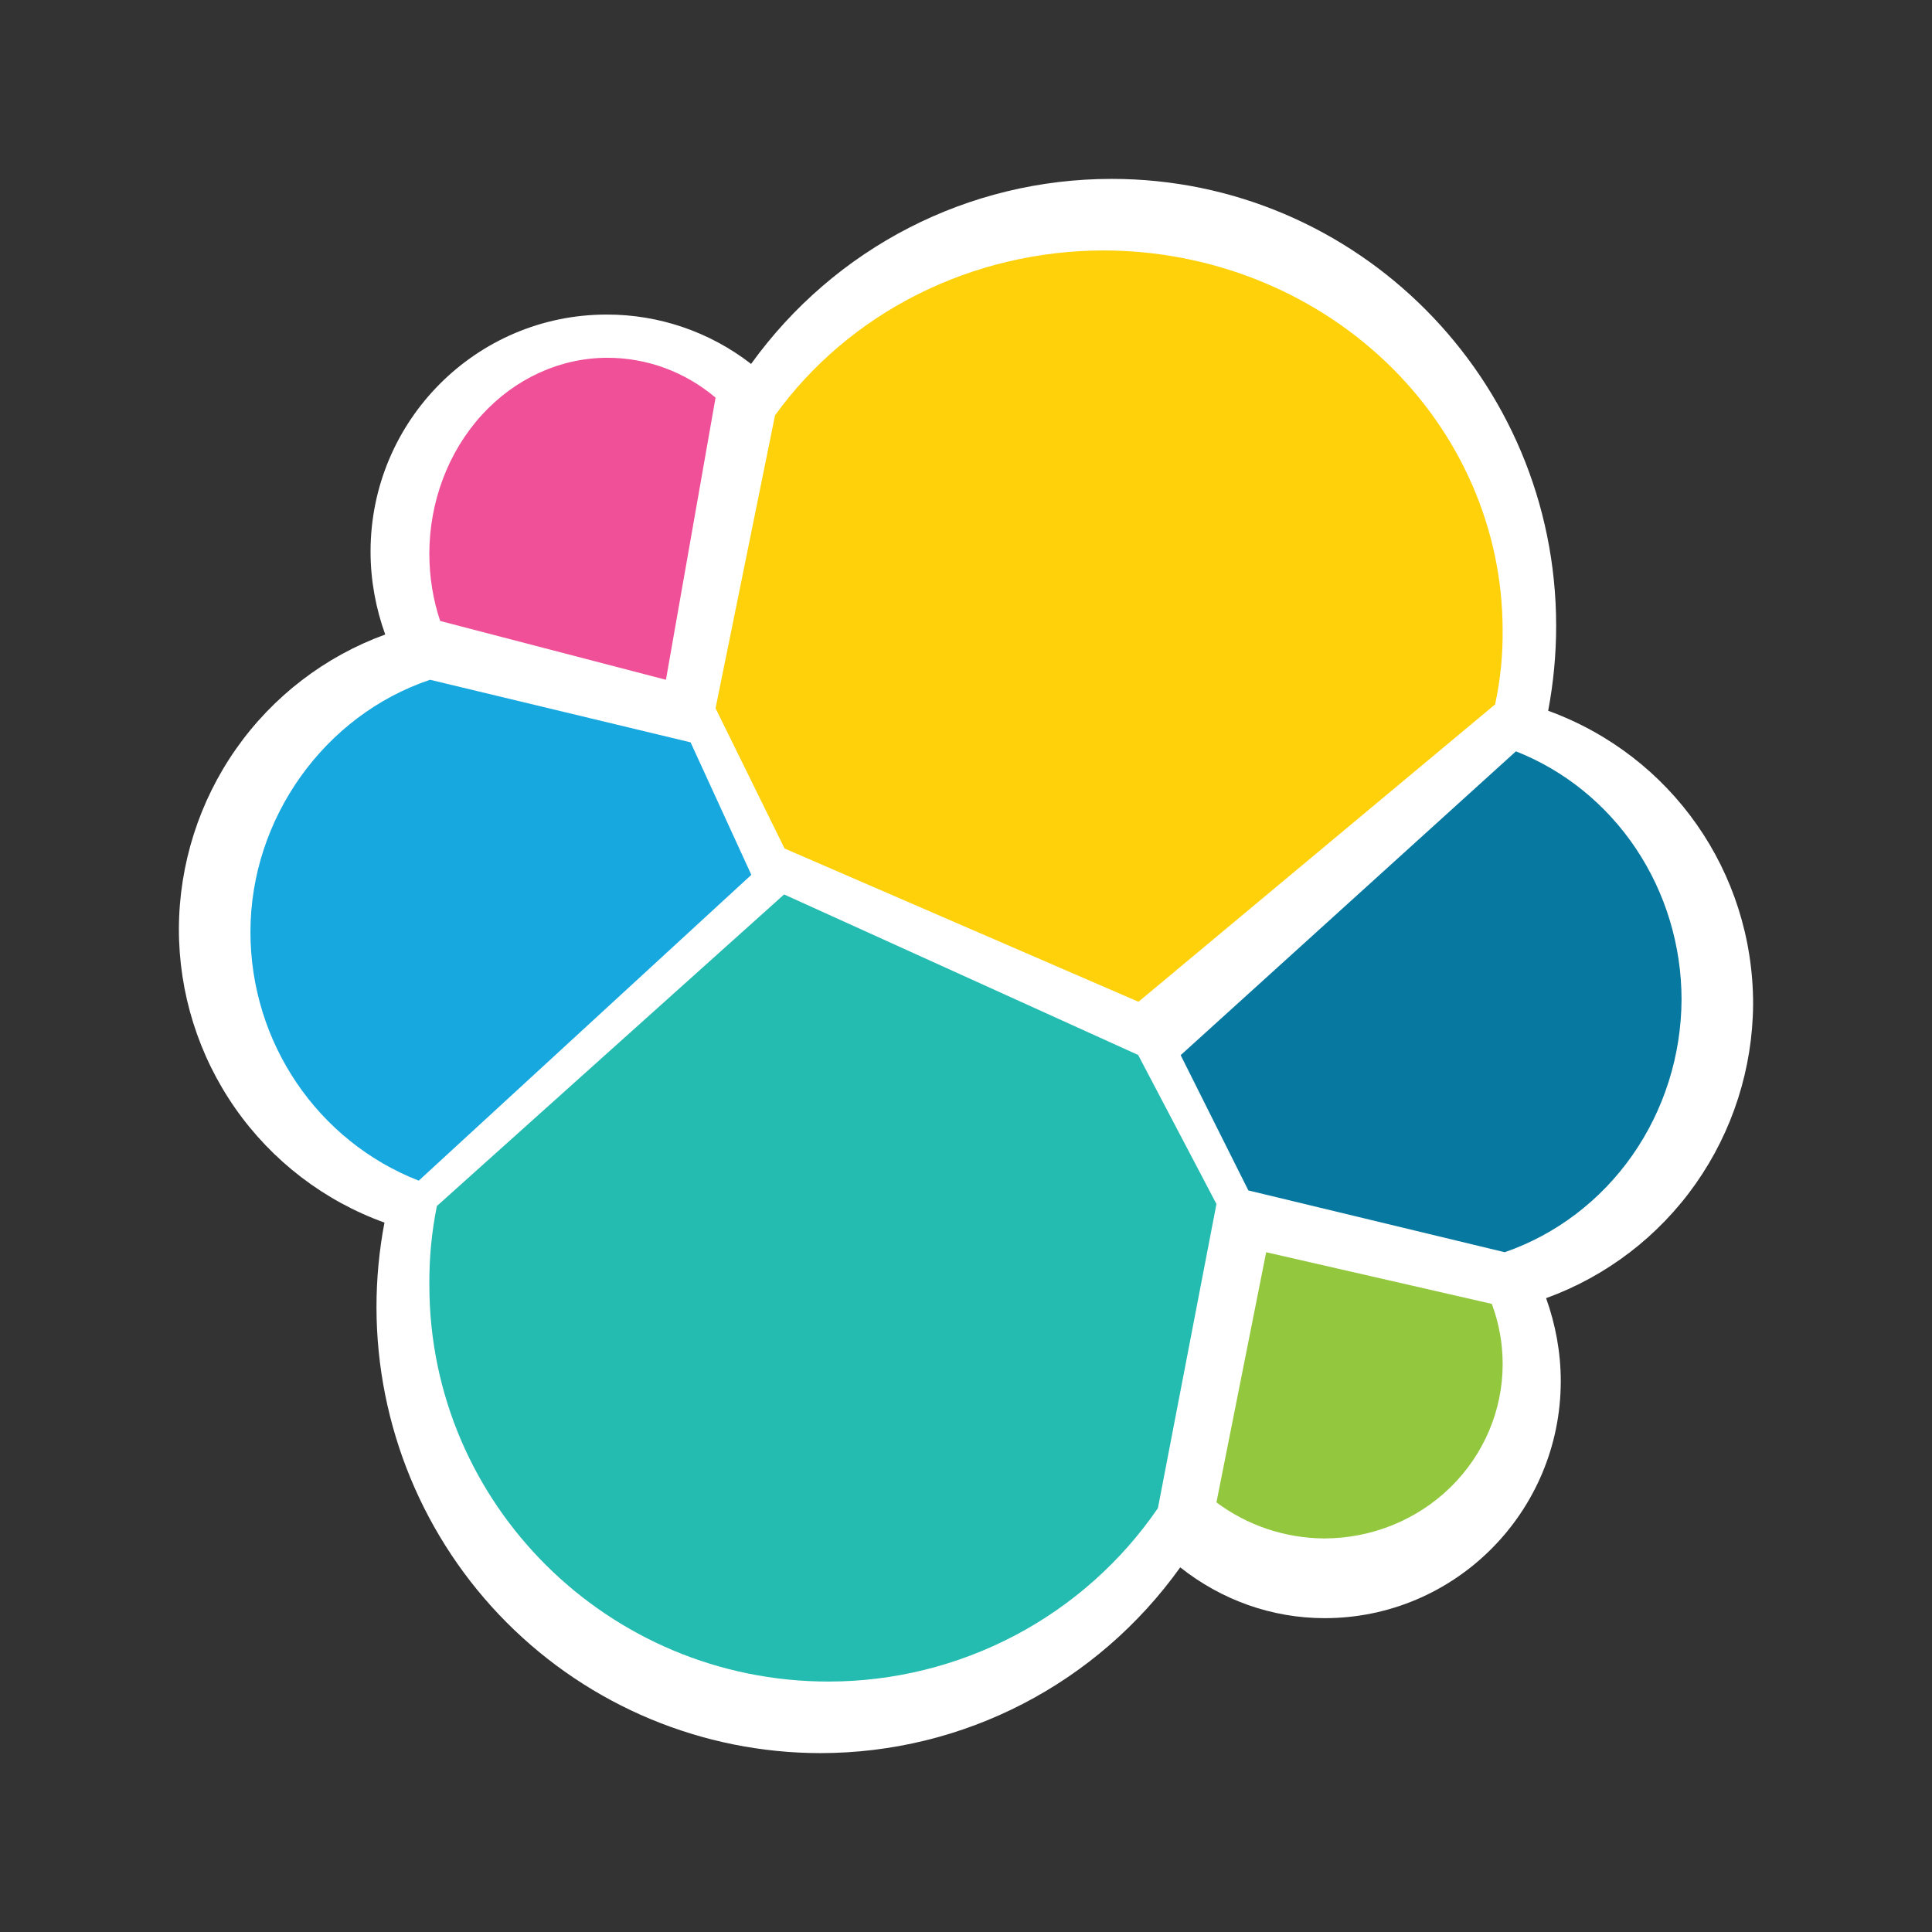 <svg width="54" height="54" viewBox="0 0 54 54" fill="none" xmlns="http://www.w3.org/2000/svg">
<rect x="0" y="0" width="54" height="54" fill="#333333" stroke="none"/>
<path d="M49 28.063C49 24.366 46.712 21.118 43.272 19.866C43.42 19.084 43.495 18.289 43.495 17.493C43.495 10.589 37.916 5 31.071 5C27.056 5 23.336 6.923 20.993 10.172C19.838 9.275 18.418 8.789 16.957 8.792C13.313 8.792 10.357 11.76 10.357 15.419C10.357 16.223 10.505 17.007 10.767 17.735C9.083 18.347 7.627 19.464 6.596 20.934C5.565 22.404 5.008 24.157 5 25.955C4.997 27.752 5.547 29.507 6.576 30.978C7.605 32.449 9.061 33.565 10.746 34.172C10.597 34.953 10.522 35.748 10.523 36.544C10.527 39.846 11.835 43.013 14.16 45.348C16.485 47.683 19.639 48.997 22.927 49C26.942 49 30.663 47.057 32.988 43.808C34.143 44.724 35.554 45.228 37.024 45.228C40.667 45.228 43.624 42.259 43.624 38.6C43.624 37.796 43.475 37.012 43.214 36.284C44.9 35.673 46.359 34.558 47.394 33.088C48.428 31.618 48.989 29.865 49 28.065" fill="white"/>
<path d="M21.929 23.716L31.821 28L41.789 19.688C41.937 19.001 42.007 18.301 41.999 17.601C41.995 14.79 40.819 12.096 38.728 10.109C36.638 8.122 33.803 7.004 30.846 7C29.037 7.002 27.255 7.422 25.654 8.225C24.054 9.028 22.684 10.19 21.662 11.61L20 19.796L21.929 23.716Z" fill="#FED10A"/>
<path d="M12.211 33.709C12.064 34.438 11.993 35.18 12.001 35.924C12.001 42.041 17.005 47 23.153 47C24.969 47 26.757 46.558 28.363 45.714C29.968 44.869 31.341 43.647 32.364 42.153L34 33.652L31.812 29.487L21.916 25L12.211 33.709Z" fill="#24BBB1"/>
<path d="M12.302 17.356L18.613 19L20 11.114C19.145 10.391 18.081 10 16.976 10C15.657 10.002 14.393 10.579 13.46 11.606C12.527 12.632 12.002 14.024 12 15.475C12 16.121 12.105 16.767 12.302 17.353" fill="#EF5098"/>
<path d="M12.021 19C9.072 19.987 7 22.876 7 26.048C7 29.145 8.885 31.899 11.704 33L21 24.452L19.302 20.749L12.021 19Z" fill="#17A8E0"/>
<path d="M34 41.992C34.865 42.639 35.922 42.993 37.011 43C38.334 42.999 39.602 42.486 40.538 41.573C41.473 40.66 41.999 39.422 42 38.131C42.001 37.556 41.898 36.985 41.697 36.444L35.39 35L34 41.992Z" fill="#93C83E"/>
<path d="M34.892 33.273L42.058 35C43.492 34.504 44.74 33.555 45.627 32.288C46.513 31.02 46.993 29.498 47 27.934C46.998 26.43 46.554 24.961 45.728 23.723C44.901 22.485 43.73 21.535 42.37 21L33 29.492L34.892 33.273Z" fill="#0779A1"/>
</svg>
